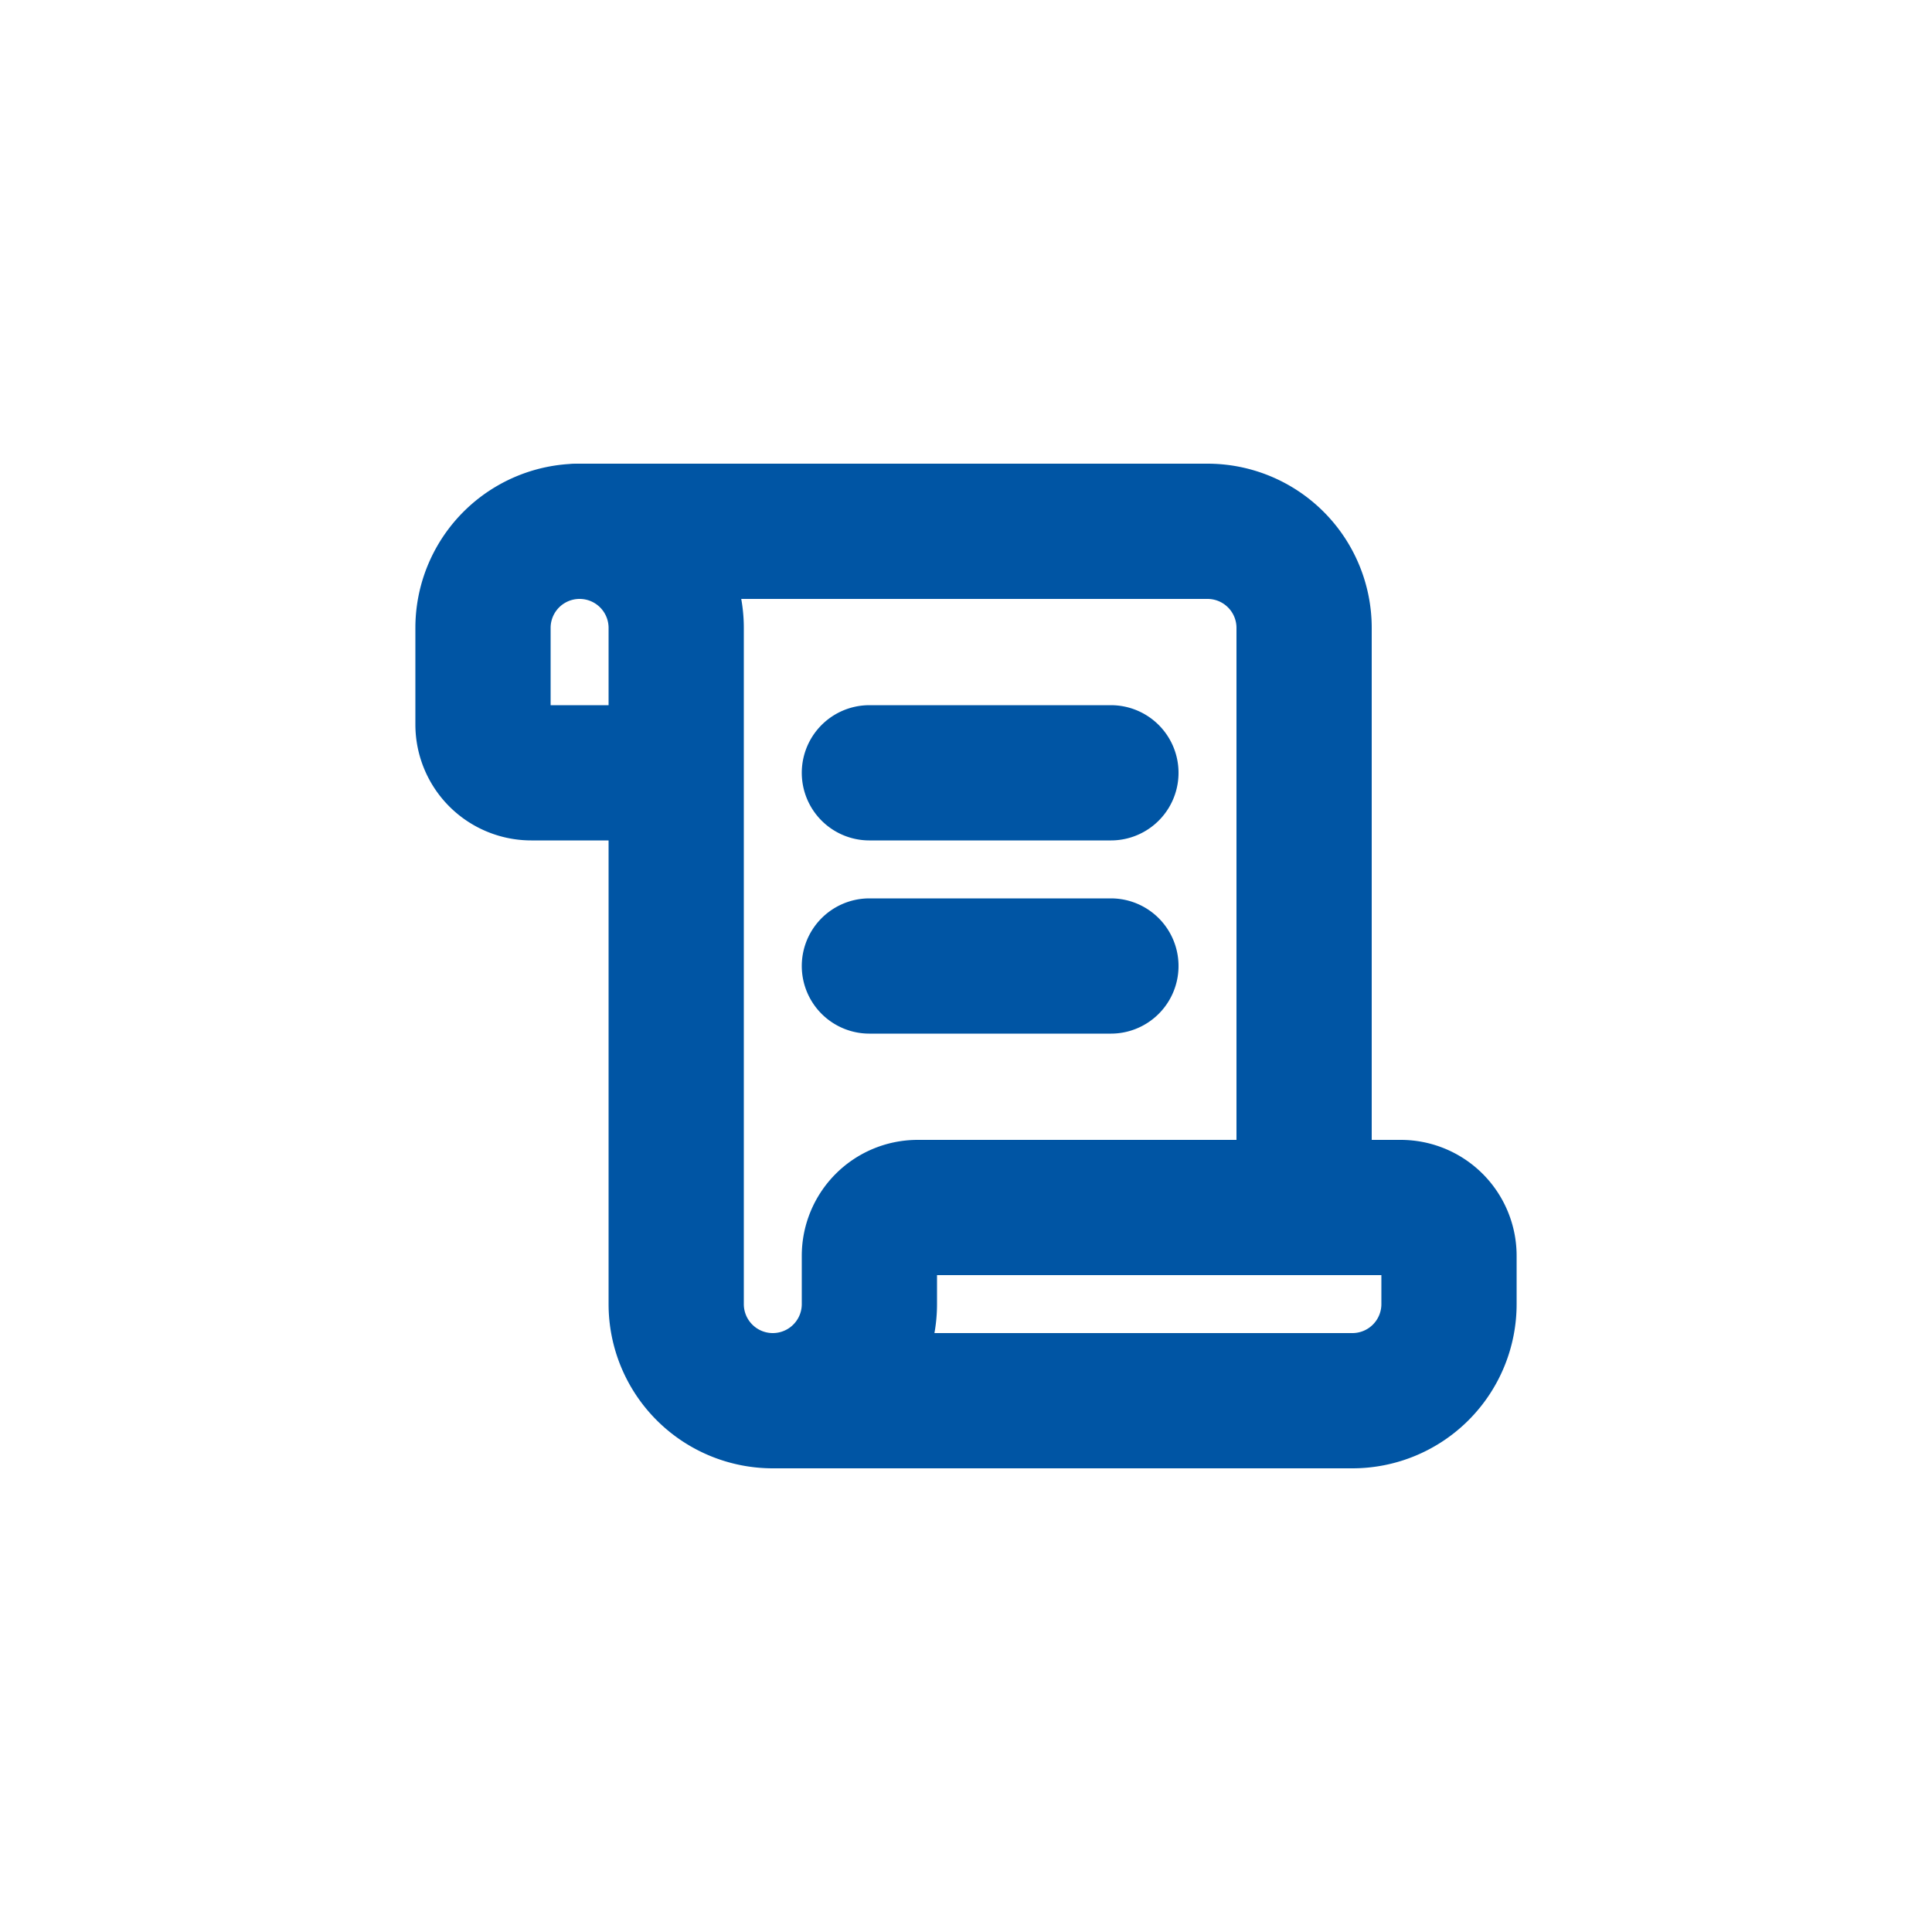 <svg width="46" height="46" fill="none" xmlns="http://www.w3.org/2000/svg"><g clip-path="url(#clip0_20908_47829)" stroke="#0055A4" stroke-width="3.22" stroke-linecap="round" stroke-linejoin="round"><path d="M26.45 23H20.7m5.75-4.6H20.7m10.35 10.35v-13.8a2.3 2.3 0 00-2.3-2.3H13.8"/><path d="M18.4 33.35h13.8a2.3 2.3 0 002.3-2.3V29.9a1.15 1.15 0 00-1.15-1.15h-11.5a1.15 1.15 0 00-1.15 1.15v1.15a2.3 2.3 0 01-2.3 2.3zm0 0a2.3 2.3 0 01-2.3-2.3v-16.1a2.3 2.3 0 10-4.6 0v2.3a1.15 1.15 0 001.15 1.15h3.45"/></g><defs><clipPath id="clip0_20908_47829"><path fill="#fff" transform="translate(9.2 9.2)" d="M0 0h27.6v27.6H0z"/></clipPath></defs></svg>